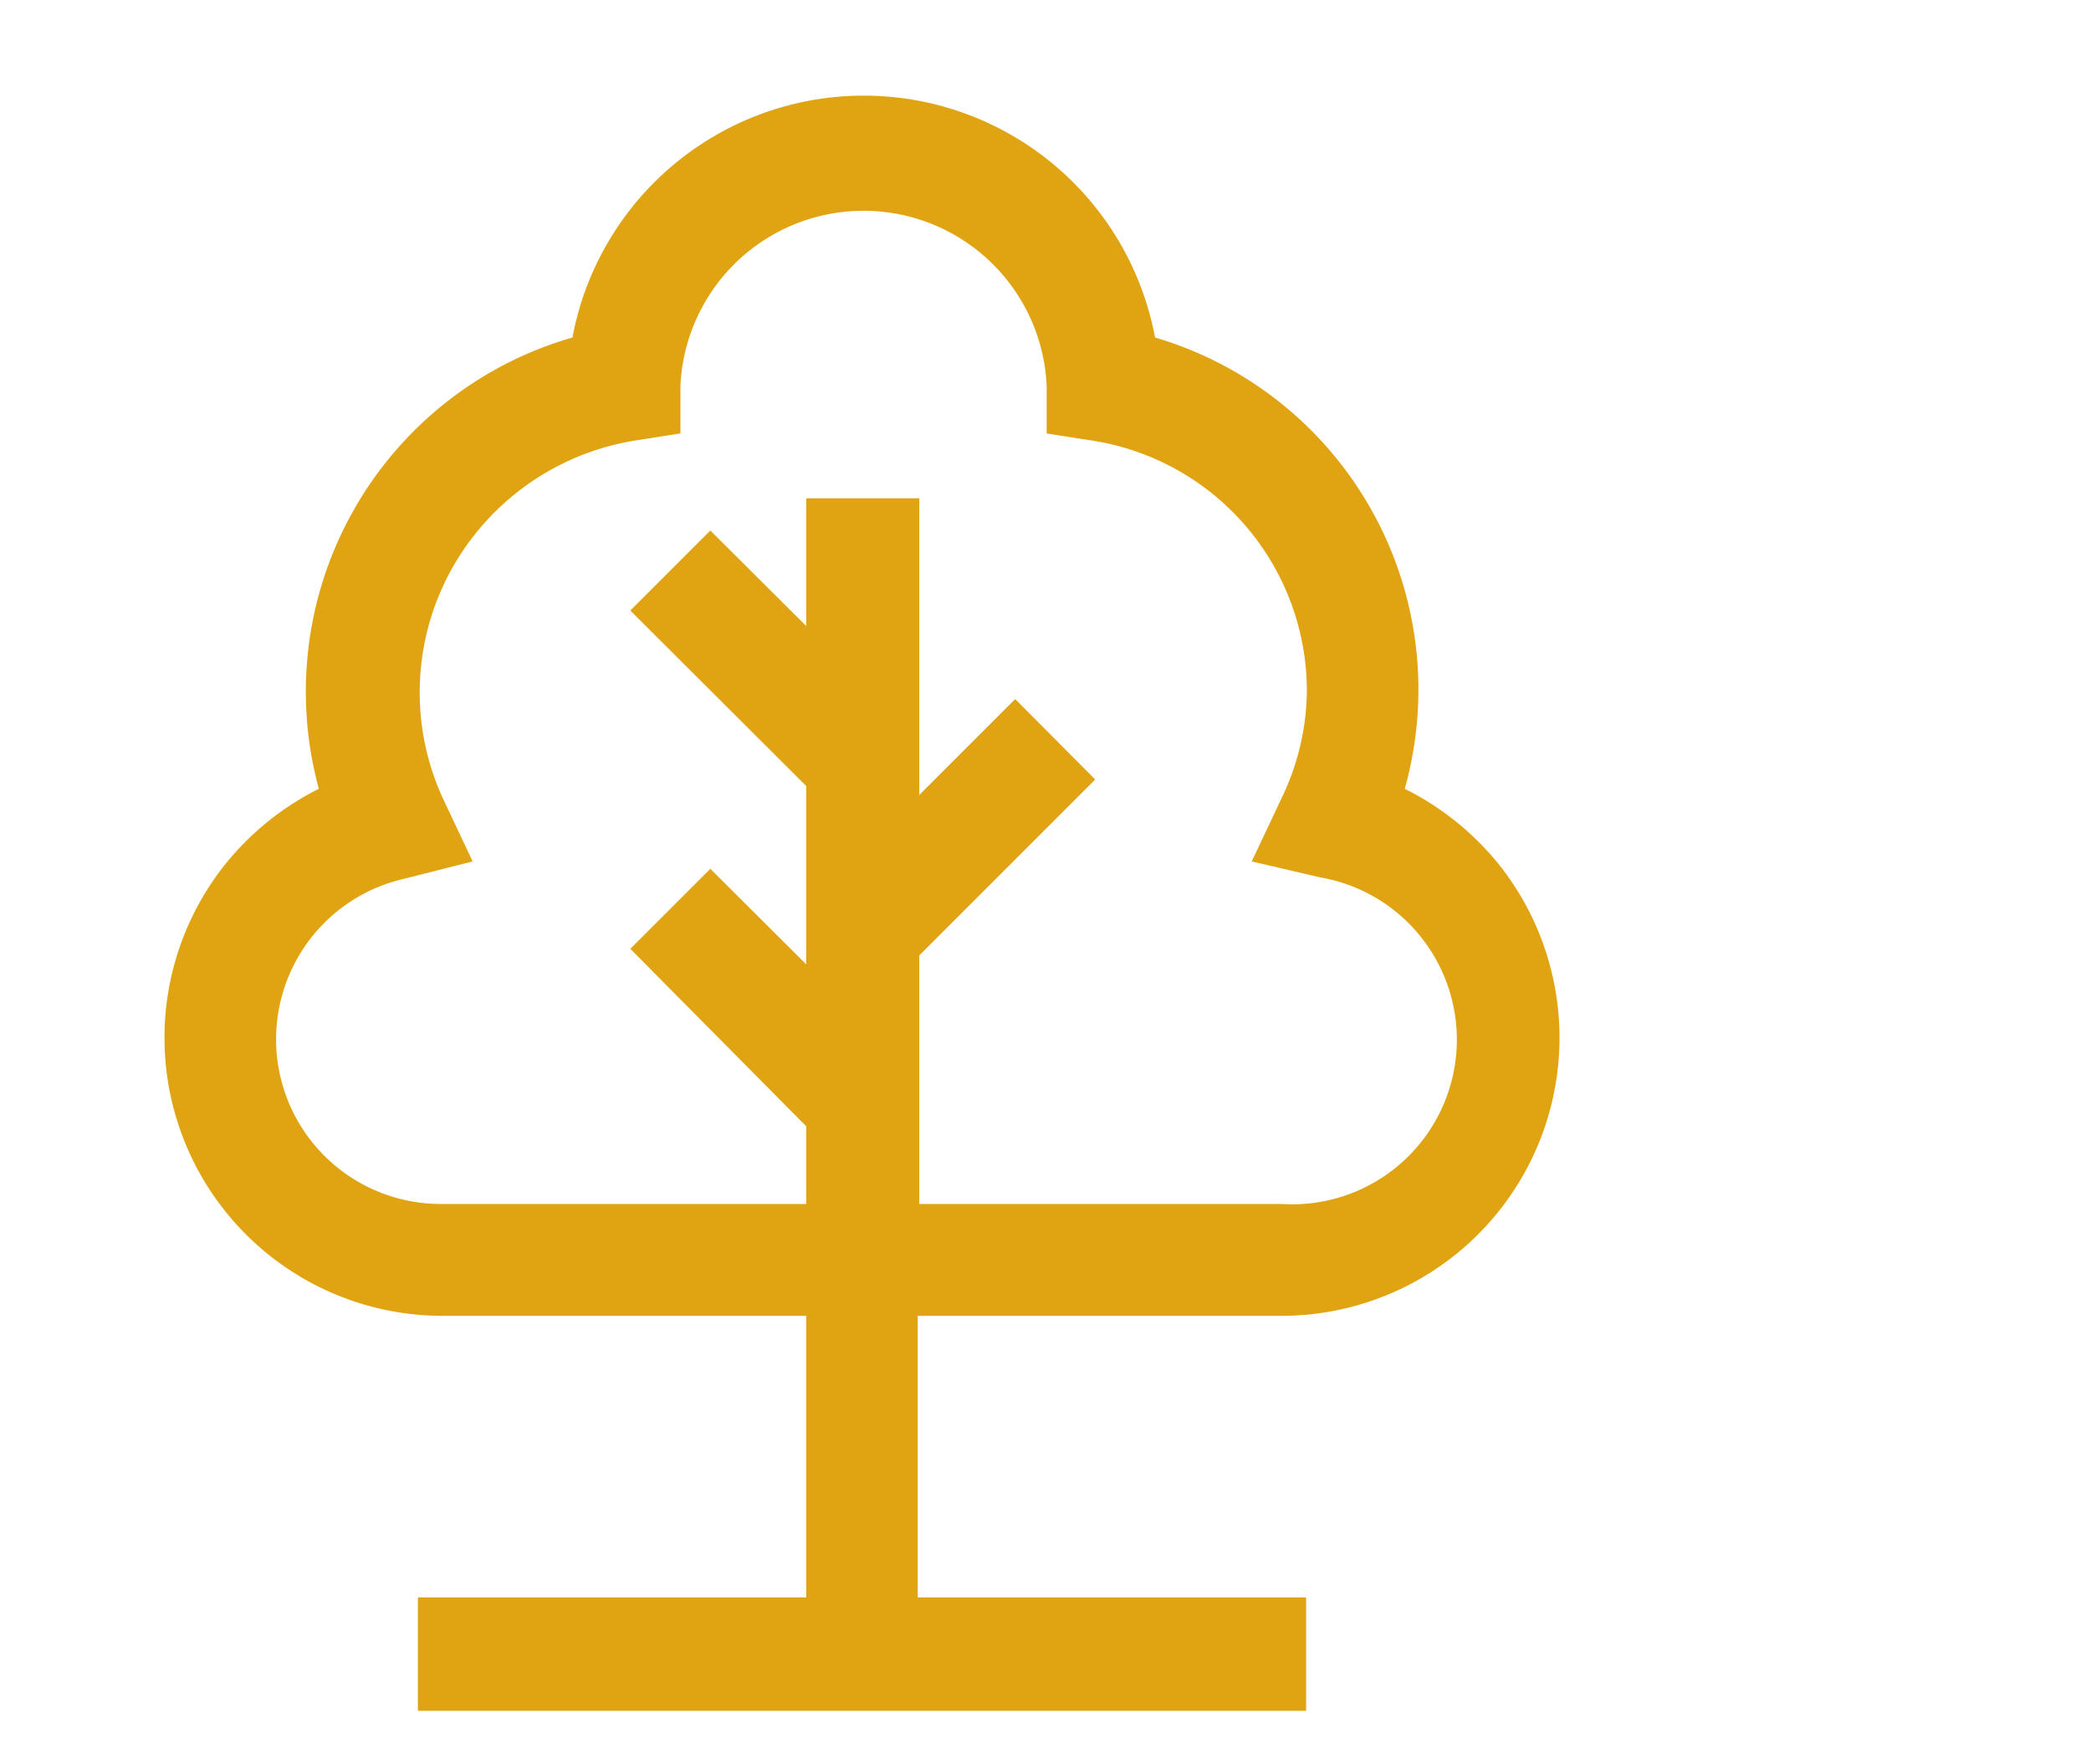 <svg id="Calque_1" data-name="Calque 1" xmlns="http://www.w3.org/2000/svg" width="53.84" height="45.41" viewBox="0 0 53.84 45.41"><defs><style>.cls-1{fill:#e0a312;}</style></defs><path class="cls-1" d="M33,33.88a7.16,7.16,0,0,0,5.58-11.64,7.3,7.3,0,0,0-2.41-1.93A9.45,9.45,0,0,0,29.74,8.69a7.63,7.63,0,0,0-15,0A9.49,9.49,0,0,0,8.21,20.31a7.26,7.26,0,0,0-2.4,1.93,7.16,7.16,0,0,0,5.58,11.64h9.37v7.25h-10v2.92H33.63V41.13h-10V33.88ZM12.17,22.18l-.77-1.63a6.54,6.54,0,0,1,1-7,6.6,6.6,0,0,1,3.91-2.2l1.21-.19,0-1.23a4.72,4.72,0,0,1,9.43,0v1.23l1.21.19a6.53,6.53,0,0,1,5.49,6.46A6.49,6.49,0,0,1,33,20.55l-.77,1.63,1.76.41A4.24,4.24,0,0,1,33,31H23.67V24.6l4.53-4.53L26.14,18l-2.47,2.47V12.83H20.76v3.29l-2.47-2.46-2.06,2.06,4.53,4.52v4.59l-2.47-2.46-2.06,2.06L20.76,29v2H11.39a4.24,4.24,0,0,1-1-8.37Z"/></svg>